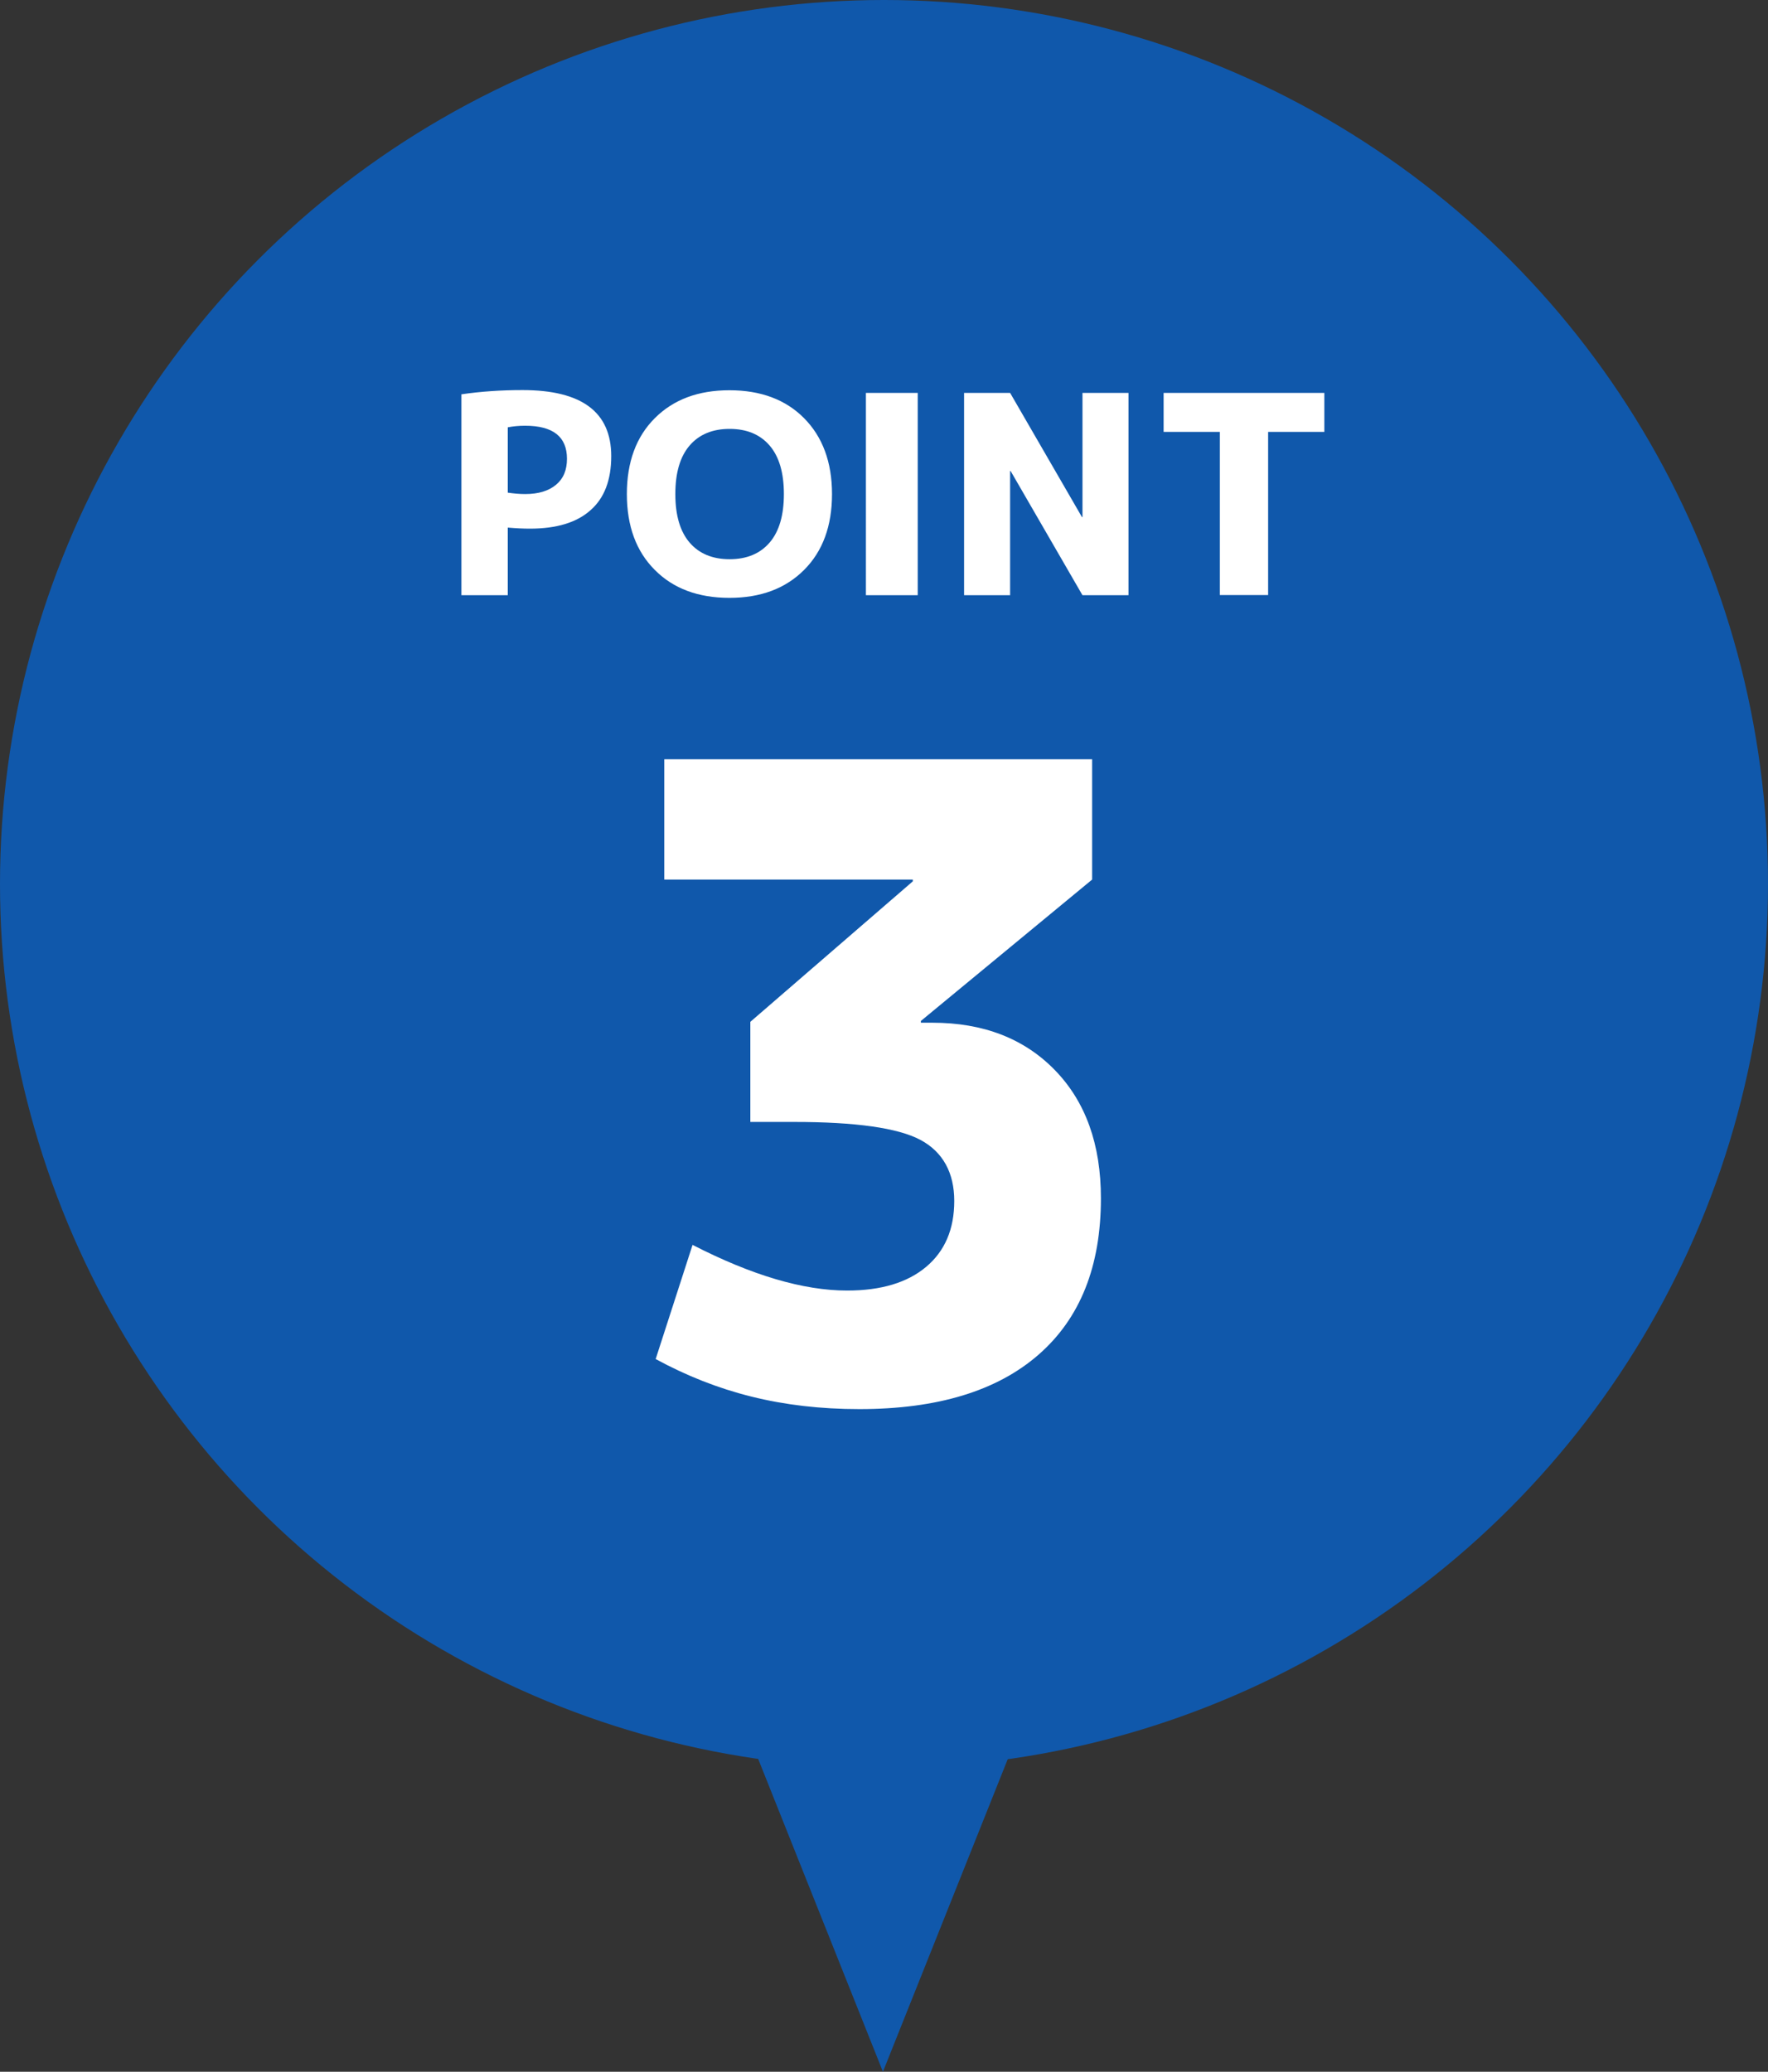 <svg id="_レイヤー_2" data-name="レイヤー 2" xmlns="http://www.w3.org/2000/svg" viewBox="0 0 100.66 117.96"><rect x="0" y="0" width="100.66" height="117.96" fill="#333333" stroke="none"/><defs><style>.cls-2{fill:#1058ab}</style></defs><g id="_コンテンツ" data-name="コンテンツ"><circle class="cls-2" cx="50.33" cy="50.33" r="50.33"/><path d="M26.28 22.45c1.09-.16 2.25-.24 3.47-.24 3.37 0 5.05 1.25 5.05 3.76 0 1.36-.39 2.39-1.18 3.08-.78.7-1.93 1.05-3.45 1.05-.38 0-.8-.02-1.26-.06v3.85h-2.64V22.45zm2.63 5.6c.34.05.67.08.99.08.76 0 1.34-.18 1.76-.53.42-.35.62-.84.62-1.48 0-1.25-.79-1.88-2.38-1.88-.35 0-.68.03-.99.09v3.71zm8.37-4.24c1.06-1.06 2.47-1.59 4.25-1.59s3.2.53 4.25 1.59 1.59 2.5 1.59 4.32-.53 3.26-1.59 4.32c-1.06 1.06-2.47 1.59-4.25 1.59s-3.2-.53-4.25-1.59c-1.06-1.06-1.59-2.5-1.59-4.32s.53-3.26 1.59-4.32zm1.98 7.08c.54.63 1.3.95 2.28.95s1.74-.32 2.28-.95c.54-.63.81-1.55.81-2.76s-.27-2.13-.81-2.76c-.54-.63-1.3-.95-2.28-.95s-1.74.32-2.28.95c-.54.63-.81 1.55-.81 2.76s.27 2.13.81 2.76zm10.04 3V22.37h2.95v11.52H49.3zm5.59 0V22.37h2.62l4.09 7.07h.03v-7.07h2.62v11.52h-2.62l-4.09-7.07h-.03v7.07h-2.62zM75.4 22.37v2.22h-3.2v9.29h-2.75v-9.29h-3.2v-2.22h9.15zM37.83 43.23h24.35v6.85l-9.75 8.05v.1h.65c2.9 0 5.23.9 6.98 2.7 1.75 1.8 2.62 4.23 2.62 7.3 0 3.87-1.18 6.83-3.55 8.9-2.37 2.07-5.77 3.1-10.2 3.1s-8.1-.95-11.6-2.85l2.1-6.5c3.37 1.73 6.3 2.6 8.8 2.6 1.93 0 3.43-.45 4.5-1.35 1.07-.9 1.6-2.15 1.6-3.75s-.64-2.79-1.93-3.48c-1.28-.68-3.68-1.02-7.18-1.02h-2.5v-5.7l9.25-8v-.1H37.82v-6.85z" fill="#fff"/><path class="cls-2" d="M60.21 93.06l-9.94 24.9-9.93-24.9 9.93-9.94 9.94 9.94z"/></g></svg>